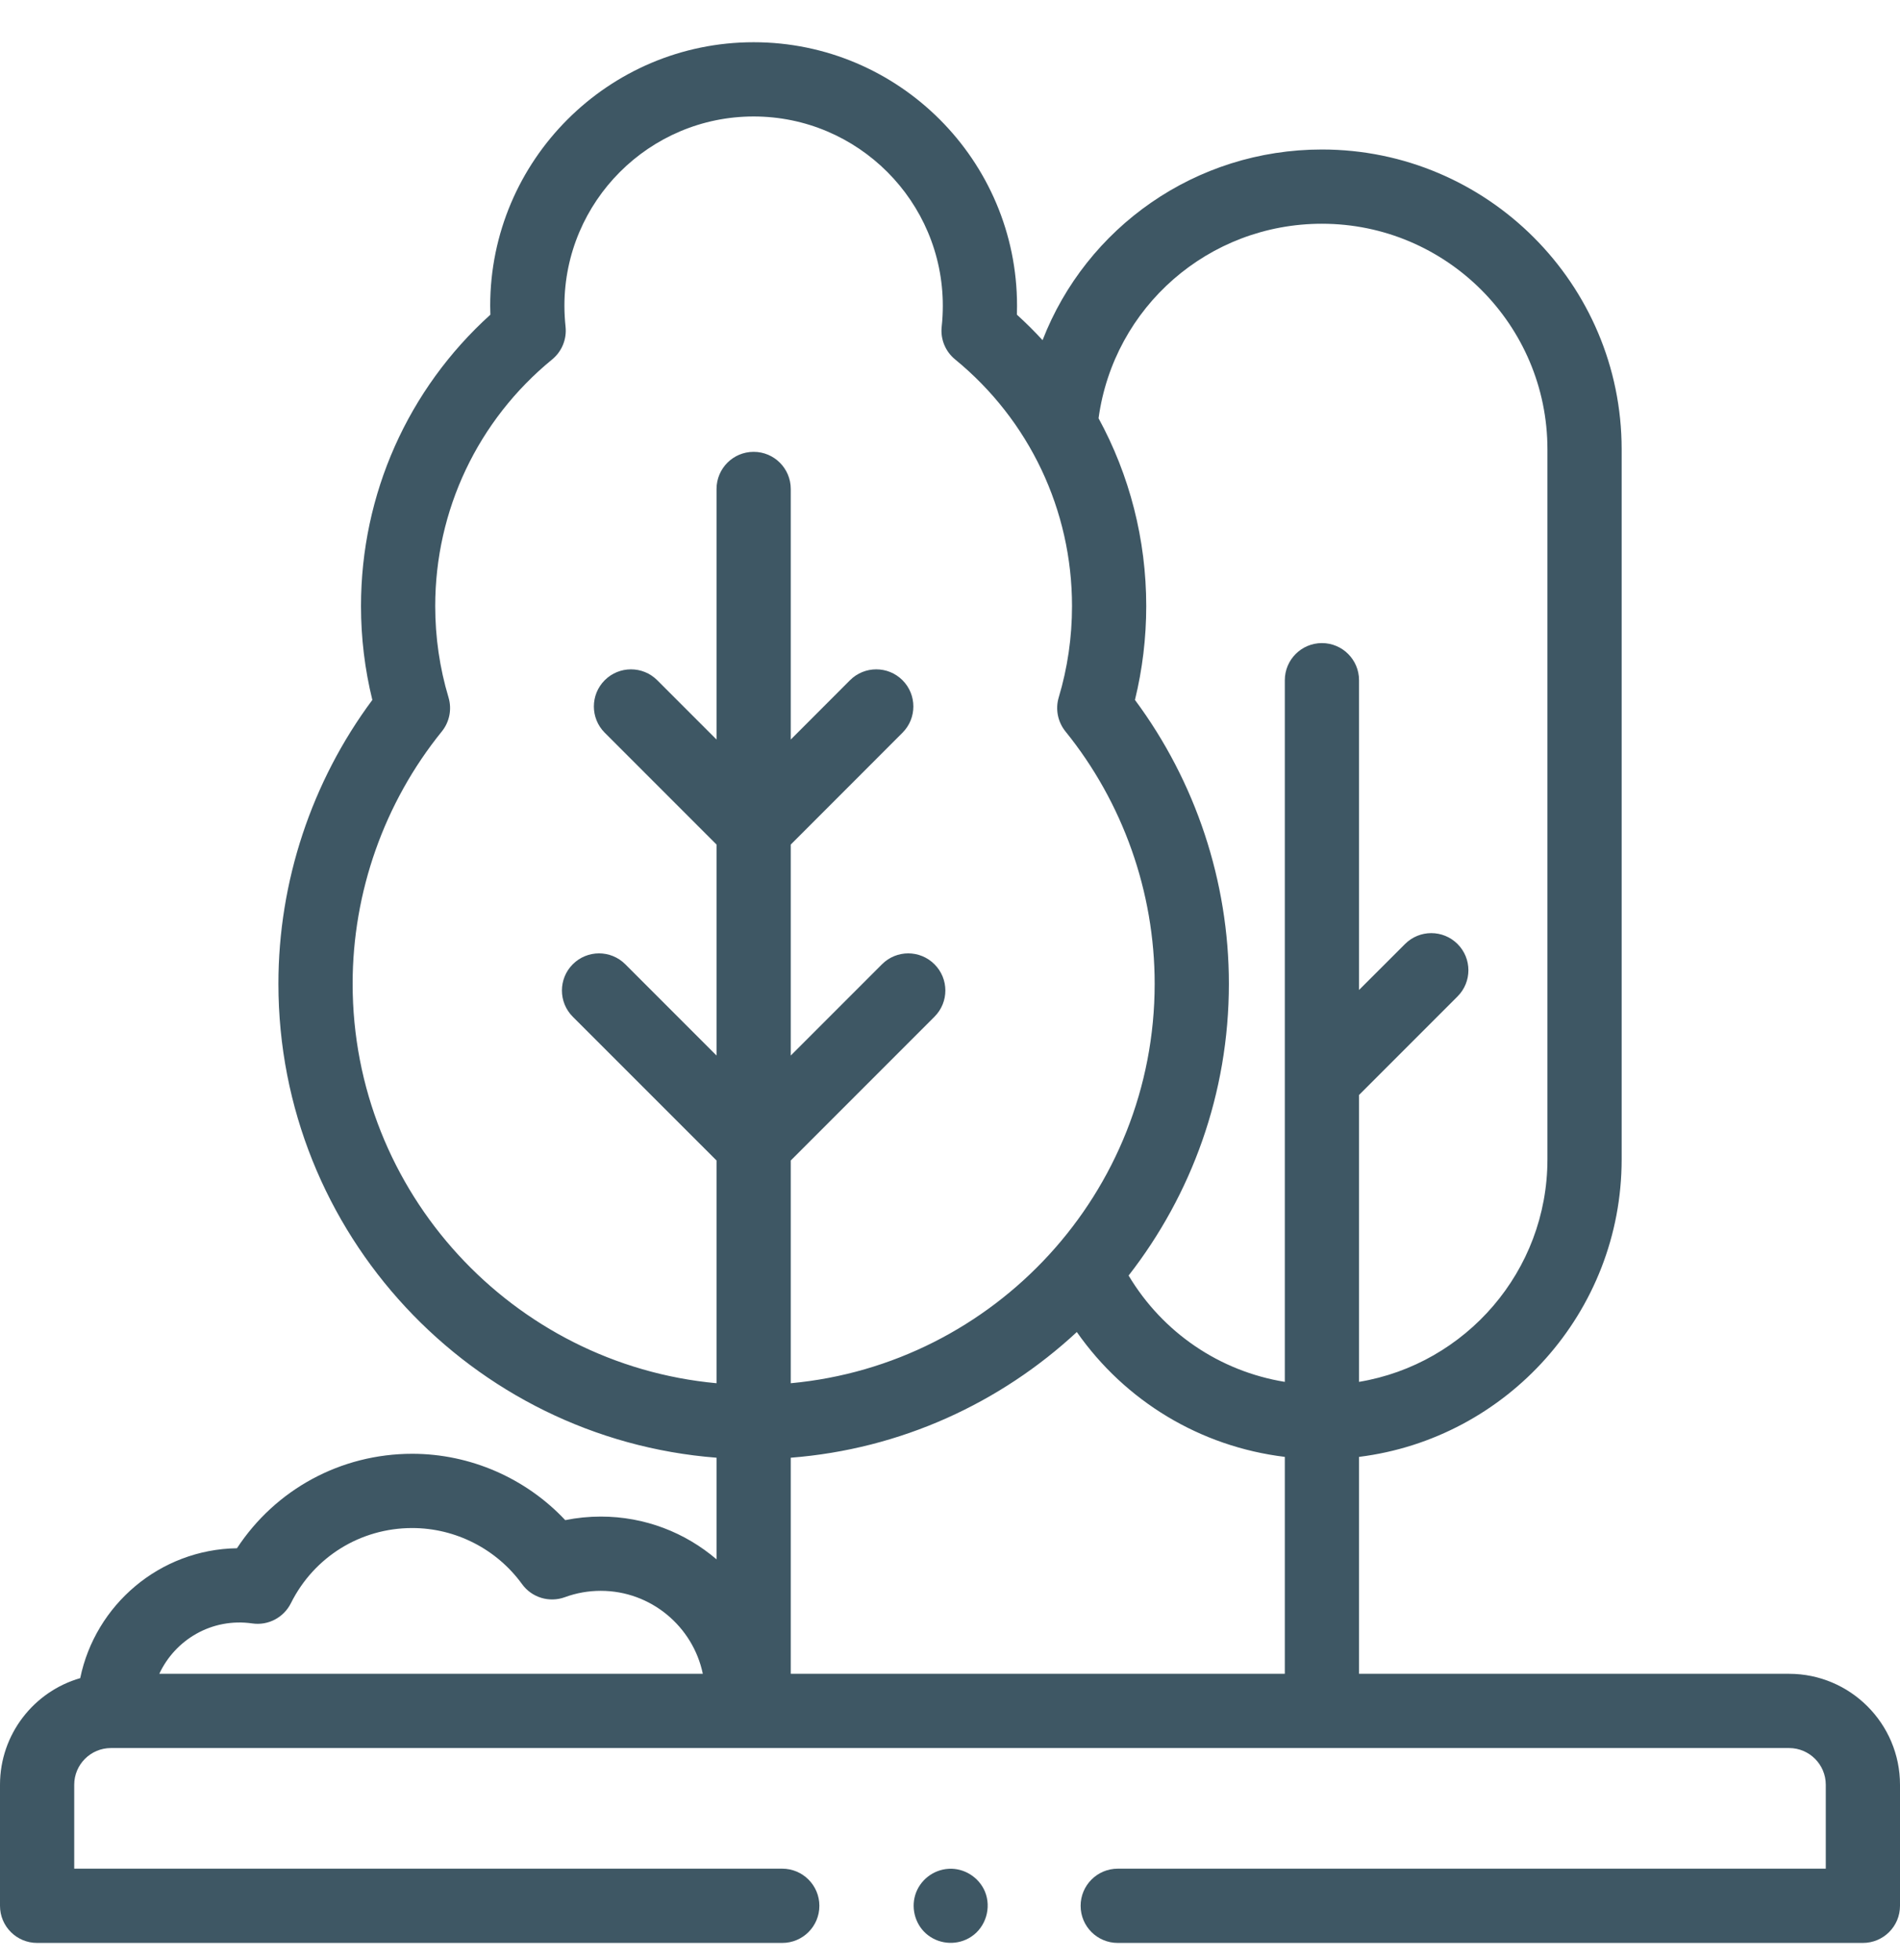<svg width="32" height="33" viewBox="0 0 32 33" fill="none" xmlns="http://www.w3.org/2000/svg">
<path d="M30.131 28.18H22.889V24.528C25.378 24.219 27.312 22.09 27.312 19.519V7.564C27.312 4.781 25.047 2.517 22.264 2.517C20.134 2.517 18.296 3.829 17.559 5.727C17.422 5.578 17.278 5.435 17.127 5.298C17.128 5.248 17.129 5.198 17.129 5.148C17.129 2.702 15.139 0.711 12.693 0.711C10.246 0.711 8.256 2.702 8.256 5.148C8.256 5.198 8.257 5.248 8.259 5.298C6.87 6.553 6.08 8.322 6.08 10.204C6.08 10.739 6.144 11.269 6.271 11.784C5.248 13.159 4.689 14.842 4.689 16.562C4.689 20.765 7.945 24.222 12.068 24.542V26.253C11.543 25.804 10.862 25.533 10.119 25.533C9.916 25.533 9.716 25.553 9.52 25.593C8.857 24.887 7.922 24.476 6.943 24.476C5.738 24.476 4.641 25.076 3.991 26.066C2.689 26.086 1.605 27.02 1.351 28.253C0.572 28.477 0 29.197 0 30.048V32.086C0 32.432 0.28 32.711 0.625 32.711H13.175C13.52 32.711 13.8 32.432 13.8 32.086C13.8 31.741 13.52 31.461 13.175 31.461H1.25V30.048C1.25 29.707 1.527 29.43 1.869 29.43H30.132C30.473 29.43 30.75 29.707 30.75 30.048V31.461H18.825C18.48 31.461 18.2 31.741 18.2 32.086C18.2 32.432 18.48 32.711 18.825 32.711H31.375C31.72 32.711 32 32.432 32 32.086V30.048C32 29.018 31.162 28.18 30.131 28.18ZM18.136 22.426C18.954 23.594 20.218 24.355 21.639 24.528V28.18H13.318V24.542C15.171 24.398 16.849 23.62 18.136 22.426ZM22.264 3.767C24.358 3.767 26.062 5.47 26.062 7.564V19.519C26.062 21.4 24.687 22.966 22.889 23.265V18.435L24.548 16.776C24.792 16.532 24.792 16.137 24.548 15.893C24.303 15.649 23.908 15.649 23.664 15.893L22.889 16.667V11.452C22.889 11.107 22.609 10.827 22.264 10.827C21.919 10.827 21.639 11.107 21.639 11.452V23.265C20.543 23.086 19.585 22.439 19.008 21.475C20.066 20.117 20.697 18.412 20.697 16.562C20.697 14.842 20.137 13.159 19.115 11.784C19.241 11.269 19.305 10.739 19.305 10.204C19.305 9.082 19.024 7.999 18.502 7.042C18.759 5.167 20.356 3.767 22.264 3.767ZM5.939 16.562C5.939 15.019 6.472 13.511 7.441 12.315C7.571 12.154 7.613 11.94 7.554 11.742C7.405 11.246 7.33 10.728 7.33 10.204C7.33 8.589 8.048 7.075 9.3 6.051C9.463 5.917 9.548 5.71 9.525 5.499C9.513 5.384 9.506 5.265 9.506 5.148C9.506 3.391 10.936 1.961 12.693 1.961C14.45 1.961 15.879 3.391 15.879 5.148C15.879 5.265 15.873 5.384 15.86 5.5C15.837 5.71 15.922 5.917 16.086 6.051C17.337 7.075 18.055 8.589 18.055 10.204C18.055 10.728 17.98 11.246 17.831 11.742C17.772 11.94 17.815 12.154 17.945 12.315C18.913 13.511 19.447 15.019 19.447 16.562C19.447 20.076 16.75 22.971 13.318 23.288V19.538L15.739 17.117C15.983 16.873 15.983 16.478 15.738 16.234C15.494 15.99 15.099 15.99 14.855 16.234L13.318 17.771V14.219L15.2 12.336C15.444 12.092 15.444 11.696 15.2 11.452C14.956 11.208 14.56 11.208 14.316 11.452L13.318 12.451V8.232C13.318 7.887 13.038 7.607 12.693 7.607C12.348 7.607 12.068 7.887 12.068 8.232V12.451L11.069 11.452C10.825 11.208 10.429 11.208 10.185 11.452C9.941 11.696 9.941 12.092 10.185 12.336L12.068 14.219V17.771L10.531 16.234C10.287 15.99 9.891 15.99 9.647 16.234C9.403 16.478 9.403 16.874 9.647 17.118L12.068 19.538V23.288C8.635 22.971 5.939 20.076 5.939 16.562ZM2.683 28.18C2.948 27.61 3.564 27.233 4.25 27.332C4.517 27.371 4.778 27.233 4.899 26.992C5.288 26.211 6.072 25.726 6.943 25.726C7.672 25.726 8.364 26.079 8.793 26.671C8.957 26.897 9.251 26.986 9.514 26.89C9.707 26.819 9.91 26.783 10.118 26.783C10.963 26.783 11.671 27.384 11.837 28.18H2.683Z" fill="#3E5764"/>
<path d="M16.589 31.847C16.488 31.606 16.24 31.448 15.978 31.463C15.718 31.477 15.489 31.656 15.414 31.905C15.34 32.15 15.426 32.427 15.631 32.582C15.842 32.743 16.137 32.753 16.358 32.606C16.604 32.443 16.7 32.119 16.589 31.847Z" fill="#3E5764"/>
</svg>

